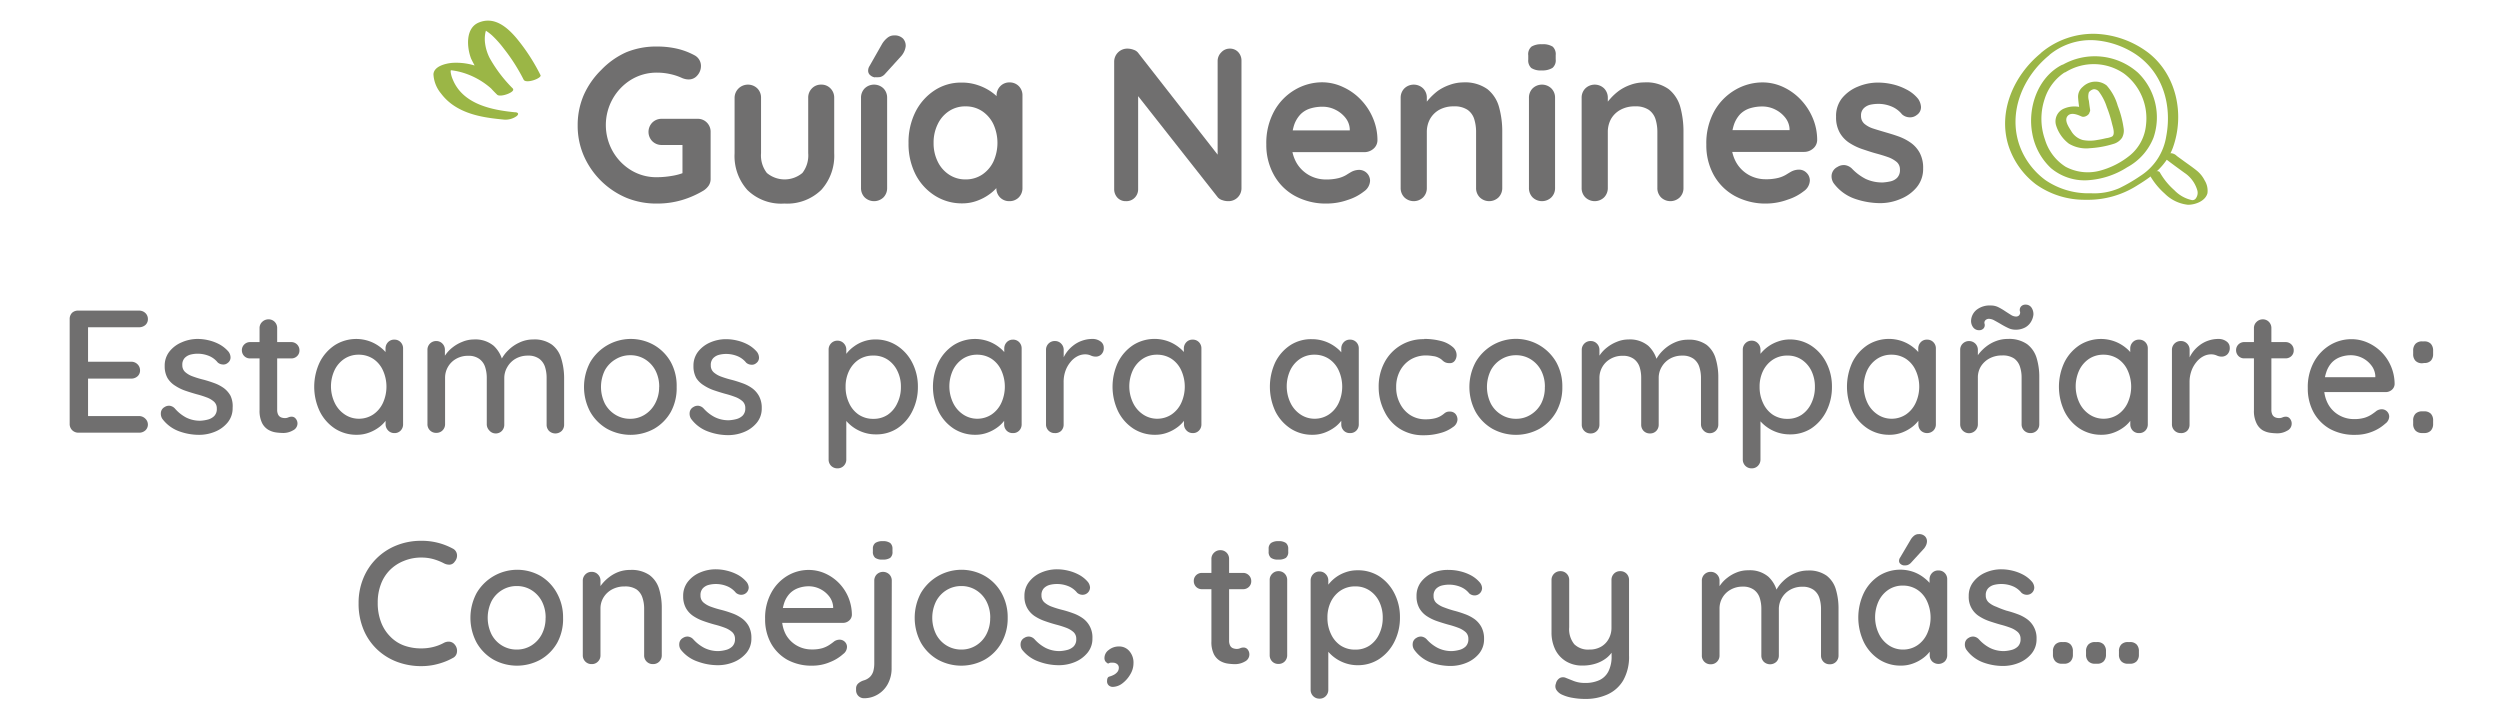 <svg id="Capa_2" data-name="Capa 2" xmlns="http://www.w3.org/2000/svg" viewBox="0 0 429.87 123.56"><defs><style>.cls-1{fill:#706f6f;}.cls-2{fill:#9bb646;}</style></defs><path class="cls-1" d="M77.8,94.3a1.32,1.32,0,0,1,.77,1,1.55,1.55,0,0,1-.38,1.27,1.11,1.11,0,0,1-.84.52,1.94,1.94,0,0,1-1-.22,9.57,9.57,0,0,0-1.83-.73,7.54,7.54,0,0,0-2-.27,7.76,7.76,0,0,0-3.08.58A7,7,0,0,0,67,98.06a6.81,6.81,0,0,0-1.52,2.44,8.71,8.71,0,0,0-.53,3.13,9.15,9.15,0,0,0,.57,3.35,7,7,0,0,0,1.58,2.47A6.32,6.32,0,0,0,69.48,111a8.63,8.63,0,0,0,3,.49,8.36,8.36,0,0,0,2-.24,7.63,7.63,0,0,0,1.86-.72,1.74,1.74,0,0,1,1-.19,1.34,1.34,0,0,1,.87.52,1.62,1.62,0,0,1,.36,1.3,1.27,1.27,0,0,1-.75,1,10.14,10.14,0,0,1-1.66.74,11.74,11.74,0,0,1-1.83.48,10.91,10.91,0,0,1-1.9.16,11.77,11.77,0,0,1-4.11-.72,10.2,10.2,0,0,1-3.43-2.11,9.92,9.92,0,0,1-2.36-3.4,11.51,11.51,0,0,1-.87-4.6,11,11,0,0,1,.81-4.27,10.21,10.21,0,0,1,5.69-5.65,11.23,11.23,0,0,1,4.27-.8A11.13,11.13,0,0,1,77.8,94.3Z"/><path class="cls-1" d="M96.82,106.25a8.51,8.51,0,0,1-1,4.26,7.73,7.73,0,0,1-2.86,2.9,8.39,8.39,0,0,1-8.13,0,7.83,7.83,0,0,1-2.87-2.9,9.07,9.07,0,0,1,0-8.55,8.1,8.1,0,0,1,11-2.92A7.78,7.78,0,0,1,95.77,102,8.52,8.52,0,0,1,96.82,106.25Zm-3,0a6,6,0,0,0-.66-2.88,5,5,0,0,0-1.79-1.91,4.71,4.71,0,0,0-2.51-.69,4.78,4.78,0,0,0-2.53.69,4.9,4.9,0,0,0-1.81,1.91,6.5,6.5,0,0,0,0,5.71A4.86,4.86,0,0,0,86.32,111a4.78,4.78,0,0,0,2.53.69,4.71,4.71,0,0,0,2.51-.69,5,5,0,0,0,1.79-1.92A5.94,5.94,0,0,0,93.81,106.25Z"/><path class="cls-1" d="M108.38,98a5.41,5.41,0,0,1,3.31.89,4.61,4.61,0,0,1,1.64,2.38,11.1,11.1,0,0,1,.46,3.32v8.07a1.49,1.49,0,0,1-.43,1.1,1.46,1.46,0,0,1-1.07.43,1.47,1.47,0,0,1-1.53-1.53v-8a5.85,5.85,0,0,0-.31-1.94,2.75,2.75,0,0,0-1-1.37,3.51,3.51,0,0,0-2.05-.51,4.42,4.42,0,0,0-2.16.51,3.86,3.86,0,0,0-1.46,1.37,3.64,3.64,0,0,0-.53,1.94v8a1.46,1.46,0,0,1-.44,1.1,1.43,1.43,0,0,1-1.06.43,1.48,1.48,0,0,1-1.1-.43,1.5,1.5,0,0,1-.44-1.1V99.87a1.5,1.5,0,0,1,.44-1.1,1.48,1.48,0,0,1,1.1-.44,1.44,1.44,0,0,1,1.06.44,1.46,1.46,0,0,1,.44,1.1v1.68l-.54.3a4.5,4.5,0,0,1,.74-1.34,7,7,0,0,1,1.28-1.26,6.24,6.24,0,0,1,1.68-.93A5.71,5.71,0,0,1,108.38,98Z"/><path class="cls-1" d="M117.05,111.69a1.52,1.52,0,0,1-.25-1,1.2,1.2,0,0,1,.64-1,1.35,1.35,0,0,1,.88-.23,1.45,1.45,0,0,1,.89.47,6.71,6.71,0,0,0,1.88,1.47,5.3,5.3,0,0,0,2.52.55,6.06,6.06,0,0,0,1.23-.2,2.4,2.4,0,0,0,1.08-.6,1.71,1.71,0,0,0,.46-1.28,1.54,1.54,0,0,0-.49-1.19,4,4,0,0,0-1.26-.74,15.22,15.22,0,0,0-1.72-.54q-1-.27-1.92-.6a7.78,7.78,0,0,1-1.76-.86,4,4,0,0,1-1.28-1.37,4.12,4.12,0,0,1-.48-2.07,3.89,3.89,0,0,1,.78-2.44,5.17,5.17,0,0,1,2.08-1.6,6.75,6.75,0,0,1,2.76-.57,8.17,8.17,0,0,1,1.87.23,7.86,7.86,0,0,1,1.87.7,5.31,5.31,0,0,1,1.56,1.27,1.73,1.73,0,0,1,.35.93,1.28,1.28,0,0,1-1.37,1.25,1.4,1.4,0,0,1-.84-.35,3.83,3.83,0,0,0-1.48-1.11,5.1,5.1,0,0,0-2-.39,5,5,0,0,0-1.18.15,2.12,2.12,0,0,0-1,.57,1.68,1.68,0,0,0-.42,1.24,1.54,1.54,0,0,0,.49,1.2,4,4,0,0,0,1.31.75,16.42,16.42,0,0,0,1.78.54,18,18,0,0,1,1.85.58,6.76,6.76,0,0,1,1.65.85,4.07,4.07,0,0,1,1.21,1.36,4.23,4.23,0,0,1,.46,2.09,3.81,3.81,0,0,1-.85,2.51,5.57,5.57,0,0,1-2.17,1.58,7.13,7.13,0,0,1-2.75.54,10,10,0,0,1-3.42-.61A6.22,6.22,0,0,1,117.05,111.69Z"/><path class="cls-1" d="M139.74,114.46a8.71,8.71,0,0,1-4.34-1,7.36,7.36,0,0,1-2.84-2.86,8.52,8.52,0,0,1-1-4.17,9,9,0,0,1,1.07-4.53A7.59,7.59,0,0,1,135.4,99a7.13,7.13,0,0,1,3.65-1,6.9,6.9,0,0,1,2.8.59,7.76,7.76,0,0,1,2.36,1.62,7.88,7.88,0,0,1,1.64,2.44,8,8,0,0,1,.63,3.06,1.35,1.35,0,0,1-.48,1,1.55,1.55,0,0,1-1.05.39H133.24l-.72-2.56h11.31l-.57.54v-.75a3.29,3.29,0,0,0-.72-1.83,4.46,4.46,0,0,0-1.55-1.24,4.38,4.38,0,0,0-1.94-.45,5.23,5.23,0,0,0-1.73.29,3.86,3.86,0,0,0-1.48.91,4.38,4.38,0,0,0-1,1.67,7.68,7.68,0,0,0-.38,2.58,5.86,5.86,0,0,0,.69,2.89A5,5,0,0,0,137,111a5.08,5.08,0,0,0,2.59.67,6.15,6.15,0,0,0,1.82-.22,4.78,4.78,0,0,0,1.2-.56,10.2,10.2,0,0,0,.86-.63,1.69,1.69,0,0,1,.87-.27,1.27,1.27,0,0,1,.94.38,1.22,1.22,0,0,1,.36.88,1.55,1.55,0,0,1-.66,1.21,7.35,7.35,0,0,1-2.25,1.38A7.64,7.64,0,0,1,139.74,114.46Z"/><path class="cls-1" d="M153.31,114.82a5.6,5.6,0,0,1-.66,2.8,4.62,4.62,0,0,1-1.75,1.81,4.51,4.51,0,0,1-2.31.63,1.36,1.36,0,0,1-1-.4,1.38,1.38,0,0,1-.39-1v-.27a1.13,1.13,0,0,1,.38-.88,2.56,2.56,0,0,1,.92-.51,2.55,2.55,0,0,0,1.09-.61,2.33,2.33,0,0,0,.58-1,5.18,5.18,0,0,0,.16-1.34V99.87a1.52,1.52,0,0,1,.42-1.1,1.56,1.56,0,0,1,2.17,0,1.52,1.52,0,0,1,.42,1.1Zm-1.56-18.6a2,2,0,0,1-1.27-.31,1.31,1.31,0,0,1-.39-1.07v-.48a1.2,1.2,0,0,1,.42-1,2.18,2.18,0,0,1,1.27-.31,2.07,2.07,0,0,1,1.29.32,1.27,1.27,0,0,1,.39,1v.48a1.26,1.26,0,0,1-.4,1.08A2.26,2.26,0,0,1,151.75,96.22Z"/><path class="cls-1" d="M173.27,106.25a8.52,8.52,0,0,1-1.06,4.26,7.66,7.66,0,0,1-2.86,2.9,8.37,8.37,0,0,1-8.12,0,7.78,7.78,0,0,1-2.88-2.9,9.07,9.07,0,0,1,0-8.55,8.1,8.1,0,0,1,11-2.92,7.71,7.71,0,0,1,2.86,2.92A8.53,8.53,0,0,1,173.27,106.25Zm-3,0a6,6,0,0,0-.67-2.88,4.92,4.92,0,0,0-1.79-1.91,4.71,4.71,0,0,0-2.51-.69,4.81,4.81,0,0,0-2.53.69,4.94,4.94,0,0,0-1.8,1.91,6.42,6.42,0,0,0,0,5.71,4.9,4.9,0,0,0,1.8,1.92,4.81,4.81,0,0,0,2.53.69,4.71,4.71,0,0,0,2.51-.69,4.88,4.88,0,0,0,1.79-1.92A5.94,5.94,0,0,0,170.26,106.25Z"/><path class="cls-1" d="M175.73,111.69a1.58,1.58,0,0,1-.24-1,1.21,1.21,0,0,1,.63-1,1.38,1.38,0,0,1,.89-.23,1.47,1.47,0,0,1,.89.47,6.71,6.71,0,0,0,1.88,1.47,5.26,5.26,0,0,0,2.51.55,6,6,0,0,0,1.24-.2,2.4,2.4,0,0,0,1.08-.6,1.71,1.71,0,0,0,.45-1.28,1.53,1.53,0,0,0-.48-1.19,4,4,0,0,0-1.26-.74,15.9,15.9,0,0,0-1.72-.54q-1-.27-1.92-.6a7.85,7.85,0,0,1-1.77-.86,4,4,0,0,1-1.27-1.37,4,4,0,0,1-.49-2.07,3.84,3.84,0,0,1,.79-2.44,5.2,5.2,0,0,1,2.07-1.6,6.83,6.83,0,0,1,2.77-.57,8.24,8.24,0,0,1,1.87.23,7.63,7.63,0,0,1,1.86.7,5.23,5.23,0,0,1,1.57,1.27,1.73,1.73,0,0,1,.35.93,1.28,1.28,0,0,1-1.37,1.25,1.4,1.4,0,0,1-.85-.35,3.73,3.73,0,0,0-1.47-1.11,5.13,5.13,0,0,0-2.05-.39,5,5,0,0,0-1.19.15,2.22,2.22,0,0,0-1,.57,1.68,1.68,0,0,0-.42,1.24,1.55,1.55,0,0,0,.5,1.2,4,4,0,0,0,1.31.75,16.92,16.92,0,0,0,1.77.54,18.14,18.14,0,0,1,1.86.58,6.76,6.76,0,0,1,1.65.85,4,4,0,0,1,1.67,3.45,3.77,3.77,0,0,1-.86,2.51,5.47,5.47,0,0,1-2.16,1.58,7.18,7.18,0,0,1-2.76.54,9.94,9.94,0,0,1-3.41-.61A6.25,6.25,0,0,1,175.73,111.69Z"/><path class="cls-1" d="M194.9,114.07a3.71,3.71,0,0,1-.54,1.87,5.2,5.2,0,0,1-1.35,1.55,2.8,2.8,0,0,1-1.72.62,1.06,1.06,0,0,1-.61-.23.92.92,0,0,1-.32-.8c0-.42.13-.67.38-.74a4.06,4.06,0,0,0,.73-.28,2,2,0,0,0,.67-.53,1.17,1.17,0,0,0,.24-.74.76.76,0,0,0-.29-.6,1.12,1.12,0,0,0-.74-.24,2.08,2.08,0,0,0-.4,0,1.13,1.13,0,0,0-.41.16,1.62,1.62,0,0,1-.45-.36,1,1,0,0,1-.18-.63,1.71,1.71,0,0,1,.75-1.37,2.72,2.72,0,0,1,1.72-.59,2.26,2.26,0,0,1,1.83.82A3,3,0,0,1,194.9,114.07Z"/><path class="cls-1" d="M206.67,98.51h7.07a1.36,1.36,0,0,1,1,.41,1.38,1.38,0,0,1,.41,1,1.32,1.32,0,0,1-.41,1,1.39,1.39,0,0,1-1,.39h-7.07a1.37,1.37,0,0,1-1-.4,1.39,1.39,0,0,1-.4-1,1.33,1.33,0,0,1,.4-1A1.4,1.4,0,0,1,206.67,98.51Zm3.16-3.91a1.48,1.48,0,0,1,1.09.44,1.51,1.51,0,0,1,.42,1.1v14a1.82,1.82,0,0,0,.18.87.93.93,0,0,0,.49.45,1.82,1.82,0,0,0,.65.12,1.38,1.38,0,0,0,.59-.12,1.41,1.41,0,0,1,.61-.12.89.89,0,0,1,.67.33,1.36,1.36,0,0,1-.48,2.08,3.37,3.37,0,0,1-1.69.45,9.44,9.44,0,0,1-1.2-.09,3.73,3.73,0,0,1-1.34-.45,2.86,2.86,0,0,1-1.09-1.16,4.74,4.74,0,0,1-.43-2.24V96.14a1.45,1.45,0,0,1,.45-1.1A1.5,1.5,0,0,1,209.83,94.6Z"/><path class="cls-1" d="M219.79,96.22a2,2,0,0,1-1.26-.31,1.31,1.31,0,0,1-.39-1.07v-.48a1.2,1.2,0,0,1,.42-1,2.16,2.16,0,0,1,1.26-.31,2.08,2.08,0,0,1,1.3.32,1.27,1.27,0,0,1,.39,1v.48a1.27,1.27,0,0,1-.41,1.08A2.22,2.22,0,0,1,219.79,96.22Zm1.54,16.41a1.52,1.52,0,0,1-.42,1.1,1.45,1.45,0,0,1-1.09.43,1.43,1.43,0,0,1-1.08-.43,1.52,1.52,0,0,1-.42-1.1V99.75a1.46,1.46,0,0,1,.44-1.1,1.44,1.44,0,0,1,1.06-.44,1.46,1.46,0,0,1,1.09.44,1.52,1.52,0,0,1,.42,1.1Z"/><path class="cls-1" d="M233.37,98.06a6.78,6.78,0,0,1,3.74,1,7.58,7.58,0,0,1,2.61,2.88,8.92,8.92,0,0,1,1,4.23,9.16,9.16,0,0,1-1,4.26,7.6,7.6,0,0,1-2.59,2.9,6.62,6.62,0,0,1-3.67,1.05,6.46,6.46,0,0,1-2.17-.36,6.71,6.71,0,0,1-3.09-2.19,3.35,3.35,0,0,1-.61-1.21l.81-.42v8.4a1.52,1.52,0,0,1-.44,1.1,1.43,1.43,0,0,1-1.06.43,1.48,1.48,0,0,1-1.1-.43,1.52,1.52,0,0,1-.44-1.1V99.81a1.53,1.53,0,0,1,.44-1.09,1.45,1.45,0,0,1,1.1-.45,1.41,1.41,0,0,1,1.06.45,1.53,1.53,0,0,1,.44,1.09v2.07l-.48-.27a2.69,2.69,0,0,1,.57-1.19,6.48,6.48,0,0,1,1.22-1.16,6.27,6.27,0,0,1,1.69-.87A5.9,5.9,0,0,1,233.37,98.06Zm-.33,2.77a4.46,4.46,0,0,0-2.52.71,4.85,4.85,0,0,0-1.67,1.91,6.11,6.11,0,0,0-.6,2.77,6.33,6.33,0,0,0,.6,2.78,4.79,4.79,0,0,0,1.67,2,4.46,4.46,0,0,0,2.52.7,4.31,4.31,0,0,0,2.46-.7,4.77,4.77,0,0,0,1.66-2,6.33,6.33,0,0,0,.6-2.78,6.18,6.18,0,0,0-.6-2.76,4.78,4.78,0,0,0-1.66-1.92A4.31,4.31,0,0,0,233,100.83Z"/><path class="cls-1" d="M243.15,111.69a1.58,1.58,0,0,1-.24-1,1.21,1.21,0,0,1,.63-1,1.38,1.38,0,0,1,.89-.23,1.5,1.5,0,0,1,.89.47,6.58,6.58,0,0,0,1.88,1.47,5.26,5.26,0,0,0,2.51.55,6.06,6.06,0,0,0,1.23-.2,2.43,2.43,0,0,0,1.09-.6,1.71,1.71,0,0,0,.45-1.28,1.53,1.53,0,0,0-.48-1.19,4.05,4.05,0,0,0-1.27-.74,15.7,15.7,0,0,0-1.71-.54c-.65-.18-1.29-.38-1.93-.6a7.78,7.78,0,0,1-1.76-.86,4,4,0,0,1-1.28-1.37,4.12,4.12,0,0,1-.48-2.07,3.89,3.89,0,0,1,.78-2.44,5.24,5.24,0,0,1,2.08-1.6A6.77,6.77,0,0,1,249.2,98a8.16,8.16,0,0,1,1.86.23,7.7,7.7,0,0,1,1.87.7,5.31,5.31,0,0,1,1.56,1.27,1.65,1.65,0,0,1,.35.93,1.28,1.28,0,0,1-1.37,1.25,1.4,1.4,0,0,1-.84-.35,3.69,3.69,0,0,0-1.48-1.11,5.24,5.24,0,0,0-3.23-.24,2.17,2.17,0,0,0-1,.57,1.68,1.68,0,0,0-.42,1.24,1.54,1.54,0,0,0,.49,1.2,4.1,4.1,0,0,0,1.31.75A17.9,17.9,0,0,0,250,105a18,18,0,0,1,1.85.58,7,7,0,0,1,1.66.85,4.15,4.15,0,0,1,1.2,1.36,4.22,4.22,0,0,1,.47,2.09,3.82,3.82,0,0,1-.86,2.51,5.43,5.43,0,0,1-2.17,1.58,7.13,7.13,0,0,1-2.75.54,10,10,0,0,1-3.42-.61A6.22,6.22,0,0,1,243.15,111.69Z"/><path class="cls-1" d="M278.6,98.21a1.48,1.48,0,0,1,1.09.44,1.52,1.52,0,0,1,.42,1.1v12.94a8.19,8.19,0,0,1-1,4.3,6,6,0,0,1-2.71,2.42,9.08,9.08,0,0,1-3.84.77,12.13,12.13,0,0,1-2.16-.19,7,7,0,0,1-1.78-.53,2.23,2.23,0,0,1-1-.83,1.18,1.18,0,0,1-.09-1.07,1.46,1.46,0,0,1,.72-1,1.21,1.21,0,0,1,1,0l1.36.54a5.22,5.22,0,0,0,1.92.33,5.74,5.74,0,0,0,2.48-.48,3.31,3.31,0,0,0,1.55-1.5,5.57,5.57,0,0,0,.55-2.65V110.7l.48.75a4.91,4.91,0,0,1-1.28,1.63,5.83,5.83,0,0,1-1.85,1,7.24,7.24,0,0,1-2.35.36,5.29,5.29,0,0,1-2.84-.73,4.88,4.88,0,0,1-1.84-2,6.67,6.67,0,0,1-.65-3V99.75a1.5,1.5,0,0,1,1.54-1.54,1.46,1.46,0,0,1,1.07.44,1.49,1.49,0,0,1,.43,1.1v8.12a4.09,4.09,0,0,0,.88,2.91,3.39,3.39,0,0,0,2.58.91,3.94,3.94,0,0,0,2-.48,3.4,3.4,0,0,0,1.32-1.34,3.9,3.9,0,0,0,.49-2V99.75a1.52,1.52,0,0,1,.42-1.1A1.44,1.44,0,0,1,278.6,98.21Z"/><path class="cls-1" d="M300.63,98.06a4.91,4.91,0,0,1,3.43,1.1,5.32,5.32,0,0,1,1.6,3l-.48-.15.21-.48a6,6,0,0,1,1.19-1.58,6.63,6.63,0,0,1,1.91-1.32,5.48,5.48,0,0,1,2.37-.53,5.19,5.19,0,0,1,3.23.89,4.59,4.59,0,0,1,1.59,2.38,11.44,11.44,0,0,1,.45,3.32v8a1.52,1.52,0,0,1-.42,1.1,1.43,1.43,0,0,1-1.08.43,1.45,1.45,0,0,1-1.09-.43,1.52,1.52,0,0,1-.42-1.1v-7.95a6.14,6.14,0,0,0-.28-1.92,2.75,2.75,0,0,0-1-1.4,3.19,3.19,0,0,0-1.94-.53,4.09,4.09,0,0,0-2.1.53,3.78,3.78,0,0,0-1.93,3.32v7.95a1.52,1.52,0,0,1-.42,1.1,1.58,1.58,0,0,1-2.17,0,1.52,1.52,0,0,1-.42-1.1v-8a6,6,0,0,0-.29-1.91,2.79,2.79,0,0,0-1-1.38,3.16,3.16,0,0,0-1.93-.53,4.07,4.07,0,0,0-2.08.53,3.68,3.68,0,0,0-1.89,3.29v8a1.5,1.5,0,0,1-.44,1.1,1.46,1.46,0,0,1-1.07.43,1.47,1.47,0,0,1-1.53-1.53V99.87a1.49,1.49,0,0,1,1.53-1.54,1.46,1.46,0,0,1,1.07.44,1.5,1.5,0,0,1,.44,1.1v1.77l-.58.33a5.13,5.13,0,0,1,.7-1.35A5.57,5.57,0,0,1,297,99.36a6.31,6.31,0,0,1,1.64-.94A5.2,5.2,0,0,1,300.63,98.06Z"/><path class="cls-1" d="M333.32,98.09a1.44,1.44,0,0,1,1.08.44,1.51,1.51,0,0,1,.42,1.1v13a1.52,1.52,0,0,1-.42,1.1,1.58,1.58,0,0,1-2.17,0,1.52,1.52,0,0,1-.42-1.1v-2.17l.63.12a2.28,2.28,0,0,1-.43,1.19,5.44,5.44,0,0,1-1.19,1.28,6.78,6.78,0,0,1-1.78,1,5.88,5.88,0,0,1-2.19.4,6.77,6.77,0,0,1-3.74-1.06,7.53,7.53,0,0,1-2.61-2.94,9.86,9.86,0,0,1,0-8.53A7.42,7.42,0,0,1,323.1,99a6.88,6.88,0,0,1,6-.63A6.71,6.71,0,0,1,331,99.48a5.44,5.44,0,0,1,1.26,1.4,2.67,2.67,0,0,1,.45,1.39l-.93.1V99.63a1.53,1.53,0,0,1,.42-1.09A1.42,1.42,0,0,1,333.32,98.09Zm-6.14,13.6a4.38,4.38,0,0,0,2.49-.72,4.78,4.78,0,0,0,1.69-2,6.76,6.76,0,0,0,0-5.57,4.66,4.66,0,0,0-1.69-2,4.46,4.46,0,0,0-2.49-.71,4.38,4.38,0,0,0-2.46.71,4.9,4.9,0,0,0-1.68,1.94,6.59,6.59,0,0,0,0,5.58,5,5,0,0,0,1.68,2A4.31,4.31,0,0,0,327.18,111.69Zm.18-14.47a1,1,0,0,1-.54-.23.66.66,0,0,1-.28-.61,1,1,0,0,1,.19-.52l1.77-3a2.51,2.51,0,0,1,.57-.7,1.25,1.25,0,0,1,.85-.32,1.43,1.43,0,0,1,1.08.38,1.21,1.21,0,0,1,.33,1,1.82,1.82,0,0,1-.15.54,2.61,2.61,0,0,1-.33.54l-2.29,2.5a1.43,1.43,0,0,1-.59.37A1.92,1.92,0,0,1,327.36,97.22Z"/><path class="cls-1" d="M338.1,111.69a1.58,1.58,0,0,1-.24-1,1.21,1.21,0,0,1,.63-1,1.38,1.38,0,0,1,.89-.23,1.47,1.47,0,0,1,.89.47,6.71,6.71,0,0,0,1.88,1.47,5.26,5.26,0,0,0,2.51.55,6.15,6.15,0,0,0,1.24-.2,2.4,2.4,0,0,0,1.08-.6,1.71,1.71,0,0,0,.45-1.28,1.53,1.53,0,0,0-.48-1.19,4,4,0,0,0-1.26-.74,16.63,16.63,0,0,0-1.72-.54c-.64-.18-1.28-.38-1.93-.6a8,8,0,0,1-1.76-.86,3.86,3.86,0,0,1-1.76-3.44,3.84,3.84,0,0,1,.79-2.44,5.2,5.2,0,0,1,2.07-1.6,6.8,6.8,0,0,1,2.77-.57,8.31,8.31,0,0,1,1.87.23,7.63,7.63,0,0,1,1.86.7,5.23,5.23,0,0,1,1.57,1.27,1.72,1.72,0,0,1,.34.93,1.26,1.26,0,0,1-1.36,1.25,1.4,1.4,0,0,1-.85-.35,3.73,3.73,0,0,0-1.47-1.11,5.13,5.13,0,0,0-2.05-.39,5,5,0,0,0-1.19.15,2.17,2.17,0,0,0-1,.57,1.68,1.68,0,0,0-.42,1.24,1.55,1.55,0,0,0,.5,1.2,4,4,0,0,0,1.31.75A16.92,16.92,0,0,0,345,105a18.14,18.14,0,0,1,1.86.58,6.76,6.76,0,0,1,1.65.85,4,4,0,0,1,1.67,3.45,3.82,3.82,0,0,1-.86,2.51,5.47,5.47,0,0,1-2.16,1.58,7.18,7.18,0,0,1-2.76.54,9.94,9.94,0,0,1-3.41-.61A6.2,6.2,0,0,1,338.1,111.69Z"/><path class="cls-1" d="M354.57,114.13a1.53,1.53,0,0,1-1.16-.42,1.62,1.62,0,0,1-.41-1.17V112a1.63,1.63,0,0,1,.41-1.18,1.53,1.53,0,0,1,1.16-.42h.33a1.48,1.48,0,0,1,1.14.42,1.66,1.66,0,0,1,.39,1.18v.54a1.65,1.65,0,0,1-.39,1.17,1.48,1.48,0,0,1-1.14.42Zm5.68,0a1.54,1.54,0,0,1-1.16-.42,1.61,1.61,0,0,1-.4-1.17V112a1.62,1.62,0,0,1,.4-1.18,1.54,1.54,0,0,1,1.16-.42h.33a1.49,1.49,0,0,1,1.15.42,1.66,1.66,0,0,1,.39,1.18v.54a1.65,1.65,0,0,1-.39,1.17,1.49,1.49,0,0,1-1.15.42Zm5.66,0a1.54,1.54,0,0,1-1.16-.42,1.61,1.61,0,0,1-.4-1.17V112a1.62,1.62,0,0,1,.4-1.18,1.54,1.54,0,0,1,1.16-.42h.33a1.52,1.52,0,0,1,1.15.42,1.66,1.66,0,0,1,.39,1.18v.54a1.65,1.65,0,0,1-.39,1.17,1.52,1.52,0,0,1-1.15.42Z"/><path class="cls-1" d="M13.51,53.41H23.9a1.54,1.54,0,0,1,1.1.42,1.4,1.4,0,0,1,.43,1.05,1.3,1.3,0,0,1-.43,1,1.61,1.61,0,0,1-1.1.39H14.84l.3-.51v6.74l-.27-.3h7.67a1.49,1.49,0,0,1,1.1.43,1.44,1.44,0,0,1,.44,1.08,1.31,1.31,0,0,1-.44,1,1.59,1.59,0,0,1-1.1.39H14.93l.21-.27v6.95l-.21-.24h9A1.52,1.52,0,0,1,25,72a1.39,1.39,0,0,1,.43,1,1.36,1.36,0,0,1-.43,1,1.57,1.57,0,0,1-1.1.4H13.51a1.51,1.51,0,0,1-1.1-.43,1.49,1.49,0,0,1-.43-1.1v-18a1.49,1.49,0,0,1,.43-1.1A1.51,1.51,0,0,1,13.51,53.41Z"/><path class="cls-1" d="M27.9,72a1.63,1.63,0,0,1-.24-1,1.21,1.21,0,0,1,.63-1,1.38,1.38,0,0,1,.89-.23,1.47,1.47,0,0,1,.89.47A6.71,6.71,0,0,0,32,71.79a5.26,5.26,0,0,0,2.51.55,6.27,6.27,0,0,0,1.24-.2,2.4,2.4,0,0,0,1.08-.6,1.71,1.71,0,0,0,.45-1.28,1.53,1.53,0,0,0-.48-1.19,3.94,3.94,0,0,0-1.27-.74,15.7,15.7,0,0,0-1.71-.54c-.64-.18-1.29-.38-1.93-.6a7.78,7.78,0,0,1-1.76-.86A4,4,0,0,1,28.8,65a4.12,4.12,0,0,1-.48-2.07,3.89,3.89,0,0,1,.78-2.44,5.24,5.24,0,0,1,2.08-1.6A6.8,6.8,0,0,1,34,58.28a8.31,8.31,0,0,1,1.87.23,7.63,7.63,0,0,1,1.86.7,5.66,5.66,0,0,1,1.57,1.27,1.72,1.72,0,0,1,.34.93,1.15,1.15,0,0,1-.49,1,1.13,1.13,0,0,1-.88.26,1.4,1.4,0,0,1-.84-.35,3.73,3.73,0,0,0-1.47-1.11,5.17,5.17,0,0,0-2-.39,5,5,0,0,0-1.19.15,2.17,2.17,0,0,0-1,.57,1.68,1.68,0,0,0-.42,1.24,1.55,1.55,0,0,0,.5,1.2,3.89,3.89,0,0,0,1.31.75,16.92,16.92,0,0,0,1.77.54c.62.16,1.24.36,1.85.58a6.83,6.83,0,0,1,1.66.85,4.15,4.15,0,0,1,1.2,1.36A4.22,4.22,0,0,1,40,70.14a3.82,3.82,0,0,1-.86,2.51,5.43,5.43,0,0,1-2.17,1.58,7.13,7.13,0,0,1-2.75.54,10,10,0,0,1-3.42-.61A6.27,6.27,0,0,1,27.9,72Z"/><path class="cls-1" d="M43,58.82h7.07a1.4,1.4,0,0,1,1.42,1.42,1.32,1.32,0,0,1-.41,1,1.4,1.4,0,0,1-1,.39H43a1.37,1.37,0,0,1-1-.4,1.4,1.4,0,0,1-.41-1,1.36,1.36,0,0,1,.41-1A1.4,1.4,0,0,1,43,58.82Zm3.16-3.91a1.44,1.44,0,0,1,1.08.44,1.51,1.51,0,0,1,.42,1.1v14a1.82,1.82,0,0,0,.18.87,1,1,0,0,0,.5.45,1.82,1.82,0,0,0,.65.12,1.34,1.34,0,0,0,.58-.12,1.46,1.46,0,0,1,.62-.12.86.86,0,0,1,.66.34,1.29,1.29,0,0,1,.3.9A1.33,1.33,0,0,1,50.38,74a3.31,3.31,0,0,1-1.68.45,9.59,9.59,0,0,1-1.21-.09,3.73,3.73,0,0,1-1.34-.45,2.84,2.84,0,0,1-1.08-1.16,4.73,4.73,0,0,1-.44-2.24V56.45a1.45,1.45,0,0,1,.45-1.1A1.54,1.54,0,0,1,46.17,54.91Z"/><path class="cls-1" d="M67.81,58.4a1.44,1.44,0,0,1,1.08.44,1.52,1.52,0,0,1,.42,1.1v13a1.52,1.52,0,0,1-.42,1.1,1.43,1.43,0,0,1-1.08.43A1.45,1.45,0,0,1,66.72,74a1.52,1.52,0,0,1-.42-1.1V70.77l.63.12a2.28,2.28,0,0,1-.43,1.19,5.44,5.44,0,0,1-1.19,1.28,6.78,6.78,0,0,1-1.78,1,5.88,5.88,0,0,1-2.19.4,6.77,6.77,0,0,1-3.74-1.06A7.53,7.53,0,0,1,55,70.77a9.86,9.86,0,0,1,0-8.53,7.57,7.57,0,0,1,2.6-2.91,6.88,6.88,0,0,1,6-.63,6.71,6.71,0,0,1,1.91,1.09,5.44,5.44,0,0,1,1.26,1.4,2.7,2.7,0,0,1,.46,1.4l-.94.09V59.94a1.55,1.55,0,0,1,.42-1.09A1.43,1.43,0,0,1,67.81,58.4ZM61.67,72a4.45,4.45,0,0,0,2.5-.73,4.84,4.84,0,0,0,1.68-2,6.76,6.76,0,0,0,0-5.57,4.71,4.71,0,0,0-1.68-2,4.51,4.51,0,0,0-2.5-.71,4.38,4.38,0,0,0-2.46.71,4.9,4.9,0,0,0-1.68,1.94,6.59,6.59,0,0,0,0,5.58,5,5,0,0,0,1.68,2A4.32,4.32,0,0,0,61.67,72Z"/><path class="cls-1" d="M81.47,58.37a4.91,4.91,0,0,1,3.43,1.1,5.38,5.38,0,0,1,1.6,3L86,62.28l.21-.48a6,6,0,0,1,1.19-1.58,6.63,6.63,0,0,1,1.91-1.32,5.48,5.48,0,0,1,2.37-.53,5.14,5.14,0,0,1,3.22.89,4.54,4.54,0,0,1,1.6,2.38A11.44,11.44,0,0,1,97,65v8a1.52,1.52,0,0,1-.42,1.1,1.58,1.58,0,0,1-2.17,0,1.52,1.52,0,0,1-.42-1.1V65a6.14,6.14,0,0,0-.28-1.92,2.86,2.86,0,0,0-1-1.4,3.19,3.19,0,0,0-1.94-.53,4.16,4.16,0,0,0-2.11.53,3.86,3.86,0,0,0-1.41,1.4A3.73,3.73,0,0,0,86.71,65v8a1.52,1.52,0,0,1-.42,1.1,1.45,1.45,0,0,1-1.09.43A1.43,1.43,0,0,1,84.12,74a1.52,1.52,0,0,1-.42-1.1V65a6,6,0,0,0-.29-1.91,2.75,2.75,0,0,0-1-1.38,3.11,3.11,0,0,0-1.92-.53,4.07,4.07,0,0,0-2.08.53A3.72,3.72,0,0,0,76.53,65v8A1.49,1.49,0,0,1,76.1,74a1.46,1.46,0,0,1-1.07.43,1.47,1.47,0,0,1-1.53-1.53V60.18A1.49,1.49,0,0,1,75,58.64a1.46,1.46,0,0,1,1.07.44,1.49,1.49,0,0,1,.43,1.1V62l-.57.33a4.85,4.85,0,0,1,.7-1.35,5.74,5.74,0,0,1,1.21-1.26,6.54,6.54,0,0,1,1.65-.94A5.2,5.2,0,0,1,81.47,58.37Z"/><path class="cls-1" d="M116.35,66.56a8.51,8.51,0,0,1-1,4.26,7.73,7.73,0,0,1-2.86,2.9,8.39,8.39,0,0,1-8.13,0,7.83,7.83,0,0,1-2.87-2.9,9.07,9.07,0,0,1,0-8.55,8.1,8.1,0,0,1,11-2.92,7.78,7.78,0,0,1,2.86,2.92A8.52,8.52,0,0,1,116.35,66.56Zm-3,0a6,6,0,0,0-.66-2.88,5,5,0,0,0-1.79-1.91,4.71,4.71,0,0,0-2.51-.69,4.78,4.78,0,0,0-2.53.69A5,5,0,0,0,104,63.68a6.5,6.5,0,0,0,0,5.71,5,5,0,0,0,1.81,1.92,4.7,4.7,0,0,0,2.53.7,4.63,4.63,0,0,0,2.51-.7,5,5,0,0,0,1.79-1.92A5.94,5.94,0,0,0,113.34,66.56Z"/><path class="cls-1" d="M118.82,72a1.63,1.63,0,0,1-.24-1,1.21,1.21,0,0,1,.63-1,1.38,1.38,0,0,1,.89-.23,1.47,1.47,0,0,1,.89.47,6.71,6.71,0,0,0,1.88,1.47,5.26,5.26,0,0,0,2.51.55,6.27,6.27,0,0,0,1.24-.2,2.4,2.4,0,0,0,1.08-.6,1.71,1.71,0,0,0,.45-1.28,1.53,1.53,0,0,0-.48-1.19,3.94,3.94,0,0,0-1.27-.74,15.7,15.7,0,0,0-1.71-.54c-.64-.18-1.29-.38-1.93-.6a7.78,7.78,0,0,1-1.76-.86A4,4,0,0,1,119.72,65a4.12,4.12,0,0,1-.48-2.07,3.89,3.89,0,0,1,.78-2.44,5.31,5.31,0,0,1,2.08-1.6,6.8,6.8,0,0,1,2.77-.57,8.31,8.31,0,0,1,1.87.23,7.63,7.63,0,0,1,1.86.7,5.52,5.52,0,0,1,1.57,1.27,1.72,1.72,0,0,1,.34.93,1.15,1.15,0,0,1-.49,1,1.12,1.12,0,0,1-.88.26,1.4,1.4,0,0,1-.84-.35,3.73,3.73,0,0,0-1.47-1.11,5.17,5.17,0,0,0-2-.39,5,5,0,0,0-1.19.15,2.17,2.17,0,0,0-1,.57,1.68,1.68,0,0,0-.42,1.24,1.55,1.55,0,0,0,.5,1.2,4,4,0,0,0,1.31.75,16.92,16.92,0,0,0,1.77.54c.62.16,1.24.36,1.85.58a6.66,6.66,0,0,1,1.66.85,4.15,4.15,0,0,1,1.2,1.36,4.22,4.22,0,0,1,.47,2.09,3.82,3.82,0,0,1-.86,2.51,5.43,5.43,0,0,1-2.17,1.58,7.13,7.13,0,0,1-2.75.54,9.94,9.94,0,0,1-3.41-.61A6.25,6.25,0,0,1,118.82,72Z"/><path class="cls-1" d="M150.48,58.37a6.71,6.71,0,0,1,3.75,1.06,7.52,7.52,0,0,1,2.6,2.87,8.92,8.92,0,0,1,1,4.23,9.16,9.16,0,0,1-1,4.26,7.44,7.44,0,0,1-2.59,2.9,6.59,6.59,0,0,1-3.67,1,6.44,6.44,0,0,1-2.16-.36,6.71,6.71,0,0,1-3.09-2.19A3.39,3.39,0,0,1,144.7,71l.82-.42V79a1.52,1.52,0,0,1-.44,1.1,1.46,1.46,0,0,1-1.07.43,1.49,1.49,0,0,1-1.1-.43,1.51,1.51,0,0,1-.43-1.1V60.12a1.52,1.52,0,0,1,.43-1.09,1.47,1.47,0,0,1,1.1-.45,1.44,1.44,0,0,1,1.07.45,1.53,1.53,0,0,1,.44,1.09v2.07l-.49-.27a2.84,2.84,0,0,1,.58-1.19,5.88,5.88,0,0,1,1.22-1.15,6.09,6.09,0,0,1,1.68-.88A6,6,0,0,1,150.48,58.37Zm-.33,2.77a4.45,4.45,0,0,0-2.51.71A4.85,4.85,0,0,0,146,63.76a6.11,6.11,0,0,0-.6,2.77,6.33,6.33,0,0,0,.6,2.78,4.79,4.79,0,0,0,1.67,2,4.45,4.45,0,0,0,2.51.71,4.34,4.34,0,0,0,2.47-.71,4.83,4.83,0,0,0,1.65-2,6.2,6.2,0,0,0,.61-2.78,6.05,6.05,0,0,0-.61-2.76,4.84,4.84,0,0,0-1.65-1.92A4.34,4.34,0,0,0,150.15,61.14Z"/><path class="cls-1" d="M174.17,58.4a1.44,1.44,0,0,1,1.08.44,1.52,1.52,0,0,1,.42,1.1v13a1.52,1.52,0,0,1-.42,1.1,1.43,1.43,0,0,1-1.08.43,1.45,1.45,0,0,1-1.09-.43,1.52,1.52,0,0,1-.42-1.1V70.77l.63.12a2.28,2.28,0,0,1-.43,1.19,5.44,5.44,0,0,1-1.19,1.28,6.78,6.78,0,0,1-1.78,1,5.88,5.88,0,0,1-2.19.4A6.77,6.77,0,0,1,164,73.71a7.53,7.53,0,0,1-2.61-2.94,9.86,9.86,0,0,1,0-8.53,7.57,7.57,0,0,1,2.6-2.91,6.88,6.88,0,0,1,6-.63,6.71,6.71,0,0,1,1.91,1.09,5.44,5.44,0,0,1,1.26,1.4,2.61,2.61,0,0,1,.46,1.4l-.94.09V59.94a1.55,1.55,0,0,1,.42-1.09A1.43,1.43,0,0,1,174.17,58.4ZM168,72a4.45,4.45,0,0,0,2.5-.73,4.84,4.84,0,0,0,1.68-2,6.76,6.76,0,0,0,0-5.57,4.71,4.71,0,0,0-1.68-2,4.51,4.51,0,0,0-2.5-.71,4.4,4.4,0,0,0-2.46.71,4.9,4.9,0,0,0-1.68,1.94,6.59,6.59,0,0,0,0,5.58,5,5,0,0,0,1.68,2A4.34,4.34,0,0,0,168,72Z"/><path class="cls-1" d="M181.39,74.47a1.47,1.47,0,0,1-1.53-1.53V60.18a1.49,1.49,0,0,1,1.53-1.54,1.46,1.46,0,0,1,1.07.44,1.5,1.5,0,0,1,.44,1.1v3.37l-.31-1.3a5.32,5.32,0,0,1,.74-1.56,5.69,5.69,0,0,1,1.19-1.26,5.2,5.2,0,0,1,1.55-.85,5.38,5.38,0,0,1,1.79-.3,2.26,2.26,0,0,1,1.36.42,1.27,1.27,0,0,1,.57,1.06,1.5,1.5,0,0,1-.42,1.18,1.35,1.35,0,0,1-.94.38,2,2,0,0,1-.87-.19,2.33,2.33,0,0,0-1-.2,2.91,2.91,0,0,0-1.3.33,3.79,3.79,0,0,0-1.2,1,5,5,0,0,0-.86,1.52,5.72,5.72,0,0,0-.31,2v7.22a1.5,1.5,0,0,1-.44,1.1A1.46,1.46,0,0,1,181.39,74.47Z"/><path class="cls-1" d="M205.08,58.4a1.44,1.44,0,0,1,1.08.44,1.52,1.52,0,0,1,.42,1.1v13a1.52,1.52,0,0,1-.42,1.1,1.43,1.43,0,0,1-1.08.43A1.45,1.45,0,0,1,204,74a1.52,1.52,0,0,1-.42-1.1V70.77l.63.12a2.28,2.28,0,0,1-.43,1.19,5.44,5.44,0,0,1-1.19,1.28,6.78,6.78,0,0,1-1.78,1,5.88,5.88,0,0,1-2.19.4,6.77,6.77,0,0,1-3.74-1.06,7.53,7.53,0,0,1-2.61-2.94,9.86,9.86,0,0,1,0-8.53,7.57,7.57,0,0,1,2.6-2.91,6.88,6.88,0,0,1,6-.63,6.71,6.71,0,0,1,1.91,1.09,5.44,5.44,0,0,1,1.26,1.4,2.7,2.7,0,0,1,.46,1.4l-.94.09V59.94a1.55,1.55,0,0,1,.42-1.09A1.43,1.43,0,0,1,205.08,58.4ZM198.94,72a4.45,4.45,0,0,0,2.5-.73,4.84,4.84,0,0,0,1.68-2,6.76,6.76,0,0,0,0-5.57,4.71,4.71,0,0,0-1.68-2,4.51,4.51,0,0,0-2.5-.71,4.38,4.38,0,0,0-2.46.71,4.9,4.9,0,0,0-1.68,1.94,6.59,6.59,0,0,0,0,5.58,5,5,0,0,0,1.68,2A4.32,4.32,0,0,0,198.94,72Z"/><path class="cls-1" d="M232.13,58.4a1.46,1.46,0,0,1,1.09.44,1.52,1.52,0,0,1,.42,1.1v13a1.52,1.52,0,0,1-.42,1.1,1.45,1.45,0,0,1-1.09.43,1.43,1.43,0,0,1-1.08-.43,1.52,1.52,0,0,1-.42-1.1V70.77l.63.12a2.31,2.31,0,0,1-.44,1.19,5.39,5.39,0,0,1-1.18,1.28,7.12,7.12,0,0,1-1.78,1,5.89,5.89,0,0,1-2.2.4,6.74,6.74,0,0,1-3.73-1.06,7.56,7.56,0,0,1-2.62-2.94,10,10,0,0,1,0-8.53,7.51,7.51,0,0,1,2.61-2.91,6.57,6.57,0,0,1,3.62-1,6.73,6.73,0,0,1,2.4.42,6.85,6.85,0,0,1,1.91,1.09,5.44,5.44,0,0,1,1.26,1.4,2.68,2.68,0,0,1,.45,1.4l-.93.09V59.94a1.55,1.55,0,0,1,.42-1.09A1.41,1.41,0,0,1,232.13,58.4ZM226,72a4.4,4.4,0,0,0,2.5-.73,4.86,4.86,0,0,0,1.69-2,6.76,6.76,0,0,0,0-5.57,4.74,4.74,0,0,0-1.69-2,4.47,4.47,0,0,0-2.5-.71,4.35,4.35,0,0,0-2.45.71,4.9,4.9,0,0,0-1.68,1.94,6.59,6.59,0,0,0,0,5.58,5,5,0,0,0,1.68,2A4.29,4.29,0,0,0,226,72Z"/><path class="cls-1" d="M244.86,58.28a11,11,0,0,1,2.89.35,4.9,4.9,0,0,1,2,1,1.83,1.83,0,0,1,.71,1.43,1.65,1.65,0,0,1-.3.95,1,1,0,0,1-.9.43,1.75,1.75,0,0,1-.74-.13,1.82,1.82,0,0,1-.51-.36,2.27,2.27,0,0,0-.59-.41,2.68,2.68,0,0,0-1-.31,7.48,7.48,0,0,0-1.14-.11,5.11,5.11,0,0,0-2.76.72,5,5,0,0,0-1.8,1.94,5.77,5.77,0,0,0-.65,2.79,5.87,5.87,0,0,0,.65,2.8,5.05,5.05,0,0,0,1.77,2,4.79,4.79,0,0,0,2.63.73,6.56,6.56,0,0,0,1.46-.14,3.82,3.82,0,0,0,1-.35,4.45,4.45,0,0,0,.8-.55,1.29,1.29,0,0,1,.89-.29,1.26,1.26,0,0,1,1,.41,1.49,1.49,0,0,1,.34,1,1.65,1.65,0,0,1-.8,1.27,6.16,6.16,0,0,1-2.12,1,10.38,10.38,0,0,1-2.95.39,7.46,7.46,0,0,1-4-1.08,7.21,7.21,0,0,1-2.68-3,9.18,9.18,0,0,1-1-4.21,8.81,8.81,0,0,1,1-4.23,7.49,7.49,0,0,1,6.83-4Z"/><path class="cls-1" d="M268.64,66.56a8.51,8.51,0,0,1-1.05,4.26,7.8,7.8,0,0,1-2.86,2.9,8.39,8.39,0,0,1-8.13,0,7.83,7.83,0,0,1-2.87-2.9,9.07,9.07,0,0,1,0-8.55,8,8,0,0,1,13.86,0A8.52,8.52,0,0,1,268.64,66.56Zm-3,0a6,6,0,0,0-.66-2.88,5,5,0,0,0-1.79-1.91,4.72,4.72,0,0,0-2.52-.69,4.77,4.77,0,0,0-2.52.69,4.9,4.9,0,0,0-1.81,1.91,6.5,6.5,0,0,0,0,5.71,4.86,4.86,0,0,0,1.81,1.92,4.69,4.69,0,0,0,2.52.7,4.64,4.64,0,0,0,2.52-.7A5,5,0,0,0,265,69.39,5.94,5.94,0,0,0,265.63,66.56Z"/><path class="cls-1" d="M280,58.37a4.94,4.94,0,0,1,3.43,1.1,5.37,5.37,0,0,1,1.59,3l-.48-.15.21-.48a6.23,6.23,0,0,1,1.19-1.58,6.76,6.76,0,0,1,1.91-1.32,5.52,5.52,0,0,1,2.38-.53,5.16,5.16,0,0,1,3.22.89A4.59,4.59,0,0,1,295,61.64a11.1,11.1,0,0,1,.46,3.32v8a1.52,1.52,0,0,1-.42,1.1,1.47,1.47,0,0,1-1.09.43A1.43,1.43,0,0,1,292.9,74a1.52,1.52,0,0,1-.42-1.1V65a6.14,6.14,0,0,0-.29-1.92,2.78,2.78,0,0,0-1-1.4,3.19,3.19,0,0,0-1.94-.53,4.11,4.11,0,0,0-2.11.53,3.86,3.86,0,0,0-1.41,1.4,3.64,3.64,0,0,0-.52,1.92v8a1.52,1.52,0,0,1-.42,1.1,1.43,1.43,0,0,1-1.08.43,1.47,1.47,0,0,1-1.09-.43,1.52,1.52,0,0,1-.42-1.1V65a6,6,0,0,0-.28-1.91,2.81,2.81,0,0,0-1-1.38,3.12,3.12,0,0,0-1.93-.53,4,4,0,0,0-2.07.53,3.71,3.71,0,0,0-1.4,1.38,3.75,3.75,0,0,0-.5,1.91v8a1.5,1.5,0,0,1-.44,1.1,1.43,1.43,0,0,1-1.06.43,1.48,1.48,0,0,1-1.1-.43,1.5,1.5,0,0,1-.44-1.1V60.18a1.5,1.5,0,0,1,.44-1.1,1.48,1.48,0,0,1,1.1-.44,1.44,1.44,0,0,1,1.06.44,1.5,1.5,0,0,1,.44,1.1V62l-.57.33a5.08,5.08,0,0,1,.69-1.35,5.8,5.8,0,0,1,1.22-1.26,6.48,6.48,0,0,1,1.64-.94A5.22,5.22,0,0,1,280,58.37Z"/><path class="cls-1" d="M307.68,58.37a6.7,6.7,0,0,1,3.74,1.06A7.55,7.55,0,0,1,314,62.3a8.92,8.92,0,0,1,1,4.23,9.16,9.16,0,0,1-1,4.26,7.6,7.6,0,0,1-2.59,2.9,6.64,6.64,0,0,1-3.67,1,6.68,6.68,0,0,1-4-1.31,6.32,6.32,0,0,1-1.28-1.24A3.35,3.35,0,0,1,301.9,71l.81-.42V79a1.52,1.52,0,0,1-.44,1.1,1.44,1.44,0,0,1-1.07.43,1.47,1.47,0,0,1-1.09-.43,1.52,1.52,0,0,1-.44-1.1V60.12a1.53,1.53,0,0,1,.44-1.09,1.45,1.45,0,0,1,1.09-.45,1.42,1.42,0,0,1,1.07.45,1.53,1.53,0,0,1,.44,1.09v2.07l-.48-.27a2.69,2.69,0,0,1,.57-1.19,6.56,6.56,0,0,1,2.9-2A6,6,0,0,1,307.68,58.37Zm-.34,2.77a4.45,4.45,0,0,0-2.51.71,4.85,4.85,0,0,0-1.67,1.91,6.11,6.11,0,0,0-.6,2.77,6.33,6.33,0,0,0,.6,2.78,4.79,4.79,0,0,0,1.67,2,4.45,4.45,0,0,0,2.51.71,4.32,4.32,0,0,0,2.47-.71,4.85,4.85,0,0,0,1.66-2,6.33,6.33,0,0,0,.6-2.78,6.18,6.18,0,0,0-.6-2.76,4.86,4.86,0,0,0-1.66-1.92A4.32,4.32,0,0,0,307.34,61.14Z"/><path class="cls-1" d="M331.36,58.4a1.44,1.44,0,0,1,1.08.44,1.49,1.49,0,0,1,.43,1.1v13a1.49,1.49,0,0,1-.43,1.1,1.57,1.57,0,0,1-2.16,0,1.52,1.52,0,0,1-.42-1.1V70.77l.63.12a2.31,2.31,0,0,1-.44,1.19,5.44,5.44,0,0,1-1.19,1.28,6.88,6.88,0,0,1-1.77,1,6,6,0,0,1-2.2.4,6.74,6.74,0,0,1-3.73-1.06,7.48,7.48,0,0,1-2.62-2.94,10,10,0,0,1,0-8.53,7.57,7.57,0,0,1,2.6-2.91,6.88,6.88,0,0,1,6-.63,6.71,6.71,0,0,1,1.91,1.09,5.49,5.49,0,0,1,1.27,1.4,2.68,2.68,0,0,1,.45,1.4l-.93.09V59.94a1.55,1.55,0,0,1,.42-1.09A1.41,1.41,0,0,1,331.36,58.4ZM325.22,72a4.42,4.42,0,0,0,2.5-.73,4.84,4.84,0,0,0,1.68-2,6.66,6.66,0,0,0,0-5.57,4.71,4.71,0,0,0-1.68-2,4.49,4.49,0,0,0-2.5-.71,4.35,4.35,0,0,0-2.45.71,4.92,4.92,0,0,0-1.69,1.94,6.69,6.69,0,0,0,0,5.58,5,5,0,0,0,1.69,2A4.29,4.29,0,0,0,325.22,72Z"/><path class="cls-1" d="M345.24,58.28a5.43,5.43,0,0,1,3.31.89,4.67,4.67,0,0,1,1.64,2.38,11.1,11.1,0,0,1,.46,3.32v8.07a1.49,1.49,0,0,1-.43,1.1,1.47,1.47,0,0,1-1.07.43,1.49,1.49,0,0,1-1.54-1.53v-8a5.85,5.85,0,0,0-.3-1.94,2.75,2.75,0,0,0-1-1.37,3.53,3.53,0,0,0-2.05-.51,4.49,4.49,0,0,0-2.17.51A3.93,3.93,0,0,0,340.61,63a3.64,3.64,0,0,0-.52,1.94v8a1.5,1.5,0,0,1-.44,1.1,1.52,1.52,0,0,1-2.6-1.1V60.18a1.46,1.46,0,0,1,.44-1.1,1.55,1.55,0,0,1,2.16,0,1.5,1.5,0,0,1,.44,1.1v1.68l-.54.3a4.46,4.46,0,0,1,.73-1.34,7.29,7.29,0,0,1,1.28-1.26,6.3,6.3,0,0,1,1.69-.93A5.66,5.66,0,0,1,345.24,58.28Zm-4.94-1.5a1.24,1.24,0,0,1-1-.47,1.83,1.83,0,0,1-.37-1.31,2.58,2.58,0,0,1,.94-1.73,3.64,3.64,0,0,1,2.47-.74,2.84,2.84,0,0,1,1.29.3,10.65,10.65,0,0,1,1.14.67c.36.24.7.45,1,.64a1.69,1.69,0,0,0,.86.29.75.75,0,0,0,.56-.21.76.76,0,0,0,.16-.6.93.93,0,0,1,.15-.91,1,1,0,0,1,.78-.33,1.19,1.19,0,0,1,1,.47,2,2,0,0,1,.36,1.28,3,3,0,0,1-.39,1.16,2.63,2.63,0,0,1-1,1,3.4,3.4,0,0,1-1.76.4,2.84,2.84,0,0,1-1.19-.29,13.05,13.05,0,0,1-1.22-.65c-.4-.24-.78-.45-1.13-.64a2.05,2.05,0,0,0-.95-.29.88.88,0,0,0-.57.2.63.63,0,0,0-.21.58.87.87,0,0,1-.16.88A1,1,0,0,1,340.3,56.78Z"/><path class="cls-1" d="M367.81,58.4a1.44,1.44,0,0,1,1.08.44,1.52,1.52,0,0,1,.42,1.1v13a1.52,1.52,0,0,1-.42,1.1,1.43,1.43,0,0,1-1.08.43,1.45,1.45,0,0,1-1.09-.43,1.52,1.52,0,0,1-.42-1.1V70.77l.63.12a2.28,2.28,0,0,1-.43,1.19,5.44,5.44,0,0,1-1.19,1.28,6.78,6.78,0,0,1-1.78,1,5.88,5.88,0,0,1-2.19.4,6.77,6.77,0,0,1-3.74-1.06A7.53,7.53,0,0,1,355,70.77a9.86,9.86,0,0,1,0-8.53,7.57,7.57,0,0,1,2.6-2.91,6.88,6.88,0,0,1,6-.63,6.71,6.71,0,0,1,1.91,1.09,5.44,5.44,0,0,1,1.26,1.4,2.7,2.7,0,0,1,.46,1.4l-.94.09V59.94a1.55,1.55,0,0,1,.42-1.09A1.43,1.43,0,0,1,367.81,58.4ZM361.67,72a4.45,4.45,0,0,0,2.5-.73,4.84,4.84,0,0,0,1.68-2,6.76,6.76,0,0,0,0-5.57,4.71,4.71,0,0,0-1.68-2,4.51,4.51,0,0,0-2.5-.71,4.38,4.38,0,0,0-2.46.71,4.9,4.9,0,0,0-1.68,1.94,6.59,6.59,0,0,0,0,5.58,5,5,0,0,0,1.68,2A4.32,4.32,0,0,0,361.67,72Z"/><path class="cls-1" d="M375,74.47a1.49,1.49,0,0,1-1.54-1.53V60.18A1.5,1.5,0,0,1,375,58.64a1.46,1.46,0,0,1,1.07.44,1.49,1.49,0,0,1,.43,1.1v3.37l-.3-1.3a5.32,5.32,0,0,1,.74-1.56,5.69,5.69,0,0,1,1.19-1.26,5.2,5.2,0,0,1,1.55-.85,5.38,5.38,0,0,1,1.79-.3,2.26,2.26,0,0,1,1.36.42,1.27,1.27,0,0,1,.57,1.06,1.5,1.5,0,0,1-.42,1.18,1.37,1.37,0,0,1-.94.38,2,2,0,0,1-.87-.19,2.33,2.33,0,0,0-1-.2,2.88,2.88,0,0,0-1.3.33,3.79,3.79,0,0,0-1.2,1,5,5,0,0,0-.86,1.52,5.71,5.71,0,0,0-.32,2v7.22a1.49,1.49,0,0,1-.43,1.1A1.46,1.46,0,0,1,375,74.47Z"/><path class="cls-1" d="M385.9,58.82H393a1.4,1.4,0,0,1,1,.41,1.37,1.37,0,0,1,.4,1,1.31,1.31,0,0,1-.4,1,1.42,1.42,0,0,1-1,.39H385.9a1.36,1.36,0,0,1-1-.4,1.4,1.4,0,0,1-.41-1,1.36,1.36,0,0,1,.41-1A1.39,1.39,0,0,1,385.9,58.82Zm3.16-3.91a1.44,1.44,0,0,1,1.08.44,1.51,1.51,0,0,1,.42,1.1v14a1.82,1.82,0,0,0,.18.87,1,1,0,0,0,.5.45,1.77,1.77,0,0,0,.64.12,1.35,1.35,0,0,0,.59-.12,1.46,1.46,0,0,1,.62-.12.86.86,0,0,1,.66.34,1.29,1.29,0,0,1,.3.9,1.33,1.33,0,0,1-.78,1.17,3.32,3.32,0,0,1-1.69.45,9.44,9.44,0,0,1-1.2-.09,3.73,3.73,0,0,1-1.34-.45A2.84,2.84,0,0,1,388,72.77a4.73,4.73,0,0,1-.44-2.24V56.45a1.45,1.45,0,0,1,.45-1.1A1.51,1.51,0,0,1,389.06,54.91Z"/><path class="cls-1" d="M405,74.77a8.71,8.71,0,0,1-4.34-1,7.36,7.36,0,0,1-2.84-2.86,8.52,8.52,0,0,1-1-4.17,9,9,0,0,1,1.07-4.53,7.66,7.66,0,0,1,2.78-2.89,7.12,7.12,0,0,1,3.64-1,6.83,6.83,0,0,1,2.8.59,7.81,7.81,0,0,1,2.37,1.62,7.85,7.85,0,0,1,2.27,5.5,1.35,1.35,0,0,1-.48,1,1.6,1.6,0,0,1-1.06.39h-11.7l-.73-2.56H409l-.57.54V64.6a3.23,3.23,0,0,0-.73-1.83,4.45,4.45,0,0,0-3.49-1.69,5.28,5.28,0,0,0-1.73.29,3.9,3.9,0,0,0-1.47.91A4.46,4.46,0,0,0,400,64a7.43,7.43,0,0,0-.38,2.58,5.86,5.86,0,0,0,.69,2.89,4.91,4.91,0,0,0,1.87,1.91,5.08,5.08,0,0,0,2.59.68,6.11,6.11,0,0,0,1.82-.23,4.78,4.78,0,0,0,1.2-.56,10.2,10.2,0,0,0,.86-.63,1.69,1.69,0,0,1,.87-.27,1.28,1.28,0,0,1,1.3,1.26,1.56,1.56,0,0,1-.67,1.21,7.29,7.29,0,0,1-2.24,1.38A7.64,7.64,0,0,1,405,74.77Z"/><path class="cls-1" d="M416.5,62.46a1.54,1.54,0,0,1-1.16-.42,1.61,1.61,0,0,1-.4-1.17V60.3a1.66,1.66,0,0,1,.4-1.18,1.54,1.54,0,0,1,1.16-.42h.33a1.5,1.5,0,0,1,1.15.42,1.7,1.7,0,0,1,.39,1.18v.57A1.65,1.65,0,0,1,418,62a1.5,1.5,0,0,1-1.15.42Zm0,12a1.54,1.54,0,0,1-1.16-.42,1.61,1.61,0,0,1-.4-1.17v-.54a1.6,1.6,0,0,1,.4-1.19,1.58,1.58,0,0,1,1.16-.41h.33a1.54,1.54,0,0,1,1.15.41,1.64,1.64,0,0,1,.39,1.19v.54a1.65,1.65,0,0,1-.39,1.17,1.5,1.5,0,0,1-1.15.42Z"/><path class="cls-1" d="M113,35a13.47,13.47,0,0,1-5.32-1,13.89,13.89,0,0,1-7.29-7.2,12.92,12.92,0,0,1-1.06-5.24,13,13,0,0,1,1.06-5.25,14,14,0,0,1,3-4.29A13.66,13.66,0,0,1,107.65,9,13.47,13.47,0,0,1,113,8a15.3,15.3,0,0,1,3.41.37,12,12,0,0,1,3,1.13,2.07,2.07,0,0,1,1.12,1.83,2.42,2.42,0,0,1-.6,1.61,1.9,1.9,0,0,1-1.53.72,2.7,2.7,0,0,1-.62-.08,2.87,2.87,0,0,1-.62-.22,9.85,9.85,0,0,0-2-.64,10.41,10.41,0,0,0-2.21-.23,8.42,8.42,0,0,0-4.44,1.22A9.12,9.12,0,0,0,105.35,17a9.19,9.19,0,0,0,0,9,9,9,0,0,0,3.18,3.28A8.33,8.33,0,0,0,113,30.47a15.16,15.16,0,0,0,2.48-.22,9.64,9.64,0,0,0,2.21-.6l-.34,1.12V24.36l.64.57H113.8a2.27,2.27,0,0,1-1.63-.64,2.29,2.29,0,0,1,0-3.22,2.23,2.23,0,0,1,1.63-.64h6.14a2.16,2.16,0,0,1,1.61.65,2.23,2.23,0,0,1,.64,1.63v8a2.06,2.06,0,0,1-.35,1.23,3.18,3.18,0,0,1-.81.79,16.06,16.06,0,0,1-3.77,1.67A14.79,14.79,0,0,1,113,35Z"/><path class="cls-1" d="M141.19,14.55a2.13,2.13,0,0,1,1.61.65,2.23,2.23,0,0,1,.64,1.63v9.52a8.74,8.74,0,0,1-2.21,6.29A8.39,8.39,0,0,1,134.86,35a8.3,8.3,0,0,1-6.35-2.33,8.74,8.74,0,0,1-2.2-6.29V16.83A2.27,2.27,0,0,1,127,15.2a2.32,2.32,0,0,1,3.22,0,2.23,2.23,0,0,1,.64,1.63v9.52a4.92,4.92,0,0,0,1,3.39,4.76,4.76,0,0,0,6.11,0,4.92,4.92,0,0,0,1-3.39V16.83a2.23,2.23,0,0,1,.64-1.63A2.13,2.13,0,0,1,141.19,14.55Z"/><path class="cls-1" d="M152.54,32.31a2.26,2.26,0,0,1-.63,1.63,2.33,2.33,0,0,1-3.23,0,2.26,2.26,0,0,1-.63-1.63V16.83a2.26,2.26,0,0,1,.63-1.63,2.33,2.33,0,0,1,3.23,0,2.26,2.26,0,0,1,.63,1.63Zm-2.06-19a1.46,1.46,0,0,1-.77-.32,1,1,0,0,1-.43-.92,1.41,1.41,0,0,1,.23-.71l2.17-3.82a4,4,0,0,1,.86-1,1.79,1.79,0,0,1,1.2-.45,2,2,0,0,1,1.54.55,1.81,1.81,0,0,1,.45,1.33,3,3,0,0,1-.21.78,3.33,3.33,0,0,1-.5.83l-2.85,3.14a1.69,1.69,0,0,1-.83.53A3.76,3.76,0,0,1,150.48,13.27Z"/><path class="cls-1" d="M173.56,14.17a2.19,2.19,0,0,1,1.62.64,2.23,2.23,0,0,1,.63,1.65V32.31a2.26,2.26,0,0,1-.63,1.63,2.2,2.2,0,0,1-1.62.65,2.18,2.18,0,0,1-1.61-.65,2.26,2.26,0,0,1-.63-1.63V30.47l.82.34a2.1,2.1,0,0,1-.52,1.18,7.26,7.26,0,0,1-1.43,1.37,8.52,8.52,0,0,1-2.12,1.14,7.33,7.33,0,0,1-2.64.47,8.62,8.62,0,0,1-4.68-1.33A9.37,9.37,0,0,1,157.43,30a11.55,11.55,0,0,1-1.21-5.38,11.61,11.61,0,0,1,1.21-5.42,9.51,9.51,0,0,1,3.28-3.67,8.25,8.25,0,0,1,4.57-1.33,8.51,8.51,0,0,1,3,.49,8.85,8.85,0,0,1,2.35,1.23,7.1,7.1,0,0,1,1.53,1.52,2.44,2.44,0,0,1,.54,1.29l-1.34.49V16.46a2.25,2.25,0,0,1,.63-1.63A2.15,2.15,0,0,1,173.56,14.17ZM166,30.85a5.08,5.08,0,0,0,2.89-.83,5.59,5.59,0,0,0,1.93-2.25,7.77,7.77,0,0,0,0-6.4,5.59,5.59,0,0,0-1.93-2.25,5.08,5.08,0,0,0-2.89-.83,5,5,0,0,0-2.84.83,5.51,5.51,0,0,0-1.93,2.25,7.12,7.12,0,0,0-.7,3.22,7.07,7.07,0,0,0,.7,3.18A5.51,5.51,0,0,0,163.15,30,5,5,0,0,0,166,30.85Z"/><path class="cls-1" d="M211.45,8.36a1.92,1.92,0,0,1,1.46.6,2.13,2.13,0,0,1,.56,1.5V32.31a2.22,2.22,0,0,1-2.28,2.28,3,3,0,0,1-1-.17,1.76,1.76,0,0,1-.77-.46L194.7,15.26l1-.6V32.49a2.06,2.06,0,0,1-.58,1.5,2,2,0,0,1-1.52.6,1.92,1.92,0,0,1-1.46-.6,2.13,2.13,0,0,1-.56-1.5V10.65a2.25,2.25,0,0,1,2.29-2.29,3,3,0,0,1,1.08.21,1.58,1.58,0,0,1,.83.62L210,27.4l-.63.45V10.46A2.08,2.08,0,0,1,210,9,1.94,1.94,0,0,1,211.45,8.36Z"/><path class="cls-1" d="M228.16,35a11.09,11.09,0,0,1-5.53-1.33A9.12,9.12,0,0,1,219,30a10.53,10.53,0,0,1-1.26-5.17,11.35,11.35,0,0,1,1.37-5.75,9.62,9.62,0,0,1,3.58-3.66,9.3,9.3,0,0,1,4.68-1.27A8.49,8.49,0,0,1,231,15a9.82,9.82,0,0,1,3,2.15,10.32,10.32,0,0,1,2.08,3.17,9.66,9.66,0,0,1,.77,3.82,1.93,1.93,0,0,1-.71,1.46,2.36,2.36,0,0,1-1.57.56H220.29l-1.12-3.74h13.75l-.83.75v-1a3.4,3.4,0,0,0-.76-1.94,5.06,5.06,0,0,0-1.73-1.37,4.89,4.89,0,0,0-2.19-.51,7.11,7.11,0,0,0-2.1.3,4,4,0,0,0-1.68,1,5,5,0,0,0-1.13,1.91,9.67,9.67,0,0,0-.41,3,6.58,6.58,0,0,0,.84,3.43,5.73,5.73,0,0,0,2.18,2.14,5.85,5.85,0,0,0,2.83.73,8.69,8.69,0,0,0,2.21-.23,5.09,5.09,0,0,0,1.33-.54c.33-.21.64-.4.91-.55a2.93,2.93,0,0,1,1.28-.33,1.88,1.88,0,0,1,1.91,1.87,2.35,2.35,0,0,1-1.05,1.84,8.61,8.61,0,0,1-2.74,1.44A10.9,10.9,0,0,1,228.16,35Z"/><path class="cls-1" d="M251.54,14.17a6.63,6.63,0,0,1,4.22,1.16,5.94,5.94,0,0,1,2,3.09,15.54,15.54,0,0,1,.55,4.29v9.6a2.27,2.27,0,0,1-.64,1.63,2.32,2.32,0,0,1-3.22,0,2.23,2.23,0,0,1-.64-1.63v-9.6a7.41,7.41,0,0,0-.32-2.23,3.06,3.06,0,0,0-1.14-1.59,4,4,0,0,0-2.36-.6,5,5,0,0,0-2.53.6,4.16,4.16,0,0,0-1.58,1.59,4.63,4.63,0,0,0-.54,2.23v9.6a2.23,2.23,0,0,1-.64,1.63,2.32,2.32,0,0,1-3.22,0,2.27,2.27,0,0,1-.64-1.63V16.83a2.27,2.27,0,0,1,.64-1.63,2.32,2.32,0,0,1,3.22,0,2.23,2.23,0,0,1,.64,1.63v1.61l-.56-.11a7.63,7.63,0,0,1,1-1.37,10.49,10.49,0,0,1,1.5-1.37,8.22,8.22,0,0,1,2-1A6.91,6.91,0,0,1,251.54,14.17Z"/><path class="cls-1" d="M265.11,12.11a3,3,0,0,1-1.8-.41,1.76,1.76,0,0,1-.53-1.46V9.52A1.7,1.7,0,0,1,263.36,8a3.24,3.24,0,0,1,1.78-.39,3.1,3.1,0,0,1,1.84.41,1.76,1.76,0,0,1,.52,1.46v.72a1.69,1.69,0,0,1-.56,1.48A3.29,3.29,0,0,1,265.11,12.11Zm2.28,20.2a2.23,2.23,0,0,1-.64,1.63,2.32,2.32,0,0,1-3.22,0,2.26,2.26,0,0,1-.63-1.63V16.83a2.26,2.26,0,0,1,.63-1.63,2.32,2.32,0,0,1,3.22,0,2.23,2.23,0,0,1,.64,1.63Z"/><path class="cls-1" d="M282.72,14.17a6.6,6.6,0,0,1,4.21,1.16,6,6,0,0,1,2,3.09,15.94,15.94,0,0,1,.54,4.29v9.6a2.23,2.23,0,0,1-.64,1.63,2.32,2.32,0,0,1-3.22,0,2.26,2.26,0,0,1-.63-1.63v-9.6a7.41,7.41,0,0,0-.32-2.23,3.14,3.14,0,0,0-1.15-1.59,4,4,0,0,0-2.36-.6,5,5,0,0,0-2.53.6A4.13,4.13,0,0,0,277,20.48a4.63,4.63,0,0,0-.54,2.23v9.6a2.27,2.27,0,0,1-.64,1.63,2.32,2.32,0,0,1-3.22,0,2.23,2.23,0,0,1-.64-1.63V16.83a2.23,2.23,0,0,1,.64-1.63,2.32,2.32,0,0,1,3.22,0,2.27,2.27,0,0,1,.64,1.63v1.61l-.56-.11a7.15,7.15,0,0,1,1-1.37,9.52,9.52,0,0,1,1.5-1.37,7.85,7.85,0,0,1,1.95-1A6.91,6.91,0,0,1,282.72,14.17Z"/><path class="cls-1" d="M303.78,35a11.07,11.07,0,0,1-5.53-1.33,9.21,9.21,0,0,1-3.6-3.62,10.52,10.52,0,0,1-1.25-5.17,11.35,11.35,0,0,1,1.36-5.75,9.76,9.76,0,0,1,3.58-3.66A9.36,9.36,0,0,1,303,14.17a8.41,8.41,0,0,1,3.61.79,9.87,9.87,0,0,1,3,2.15,10.5,10.5,0,0,1,2.08,3.17,9.66,9.66,0,0,1,.77,3.82,1.94,1.94,0,0,1-.72,1.46,2.33,2.33,0,0,1-1.57.56H295.91l-1.13-3.74h13.75l-.82.75v-1a3.41,3.41,0,0,0-.77-1.94,5,5,0,0,0-1.72-1.37,4.89,4.89,0,0,0-2.19-.51,7.11,7.11,0,0,0-2.1.3,4.11,4.11,0,0,0-1.69,1,5,5,0,0,0-1.12,1.91,9.38,9.38,0,0,0-.41,3,6.58,6.58,0,0,0,.84,3.43,5.71,5.71,0,0,0,2.17,2.14,5.88,5.88,0,0,0,2.83.73,8.63,8.63,0,0,0,2.21-.23,5.09,5.09,0,0,0,1.33-.54c.34-.21.65-.4.92-.55a2.89,2.89,0,0,1,1.27-.33,1.8,1.8,0,0,1,1.37.56,1.83,1.83,0,0,1,.55,1.31,2.35,2.35,0,0,1-1.05,1.84,8.72,8.72,0,0,1-2.74,1.44A10.9,10.9,0,0,1,303.78,35Z"/><path class="cls-1" d="M315.28,31.48a2.13,2.13,0,0,1-.34-1.35,1.81,1.81,0,0,1,1-1.42,2,2,0,0,1,1.27-.32,2.14,2.14,0,0,1,1.31.69,8.84,8.84,0,0,0,2.29,1.69,6.68,6.68,0,0,0,3,.6A8.79,8.79,0,0,0,325,31.2a2.38,2.38,0,0,0,1.18-.6,1.86,1.86,0,0,0,.51-1.44,1.65,1.65,0,0,0-.56-1.31,4.82,4.82,0,0,0-1.48-.83c-.62-.22-1.3-.43-2.05-.63s-1.56-.48-2.38-.75A9.91,9.91,0,0,1,318,24.57a5.1,5.1,0,0,1-1.65-1.74,5.32,5.32,0,0,1-.64-2.74,4.91,4.91,0,0,1,1-3.18,6.82,6.82,0,0,1,2.72-2,8.9,8.9,0,0,1,3.5-.71,11.13,11.13,0,0,1,2.43.28,9.67,9.67,0,0,1,2.44.9A6.16,6.16,0,0,1,329.82,17a2.75,2.75,0,0,1,.49,1.35,1.6,1.6,0,0,1-.72,1.42,1.83,1.83,0,0,1-1.31.4,2,2,0,0,1-1.23-.51,4.54,4.54,0,0,0-1.71-1.31,5.92,5.92,0,0,0-2.45-.49,6.86,6.86,0,0,0-1.22.13,2.37,2.37,0,0,0-1.14.57A1.7,1.7,0,0,0,320,19.9a1.76,1.76,0,0,0,.56,1.37,4.37,4.37,0,0,0,1.52.83c.64.21,1.32.41,2,.61s1.51.44,2.29.72a8.89,8.89,0,0,1,2.13,1.08,5.12,5.12,0,0,1,1.58,1.75,5.46,5.46,0,0,1,.6,2.71,4.92,4.92,0,0,1-1.13,3.26,7,7,0,0,1-2.81,2,8.83,8.83,0,0,1-3.45.7A13.49,13.49,0,0,1,319,34.2,7.63,7.63,0,0,1,315.28,31.48Z"/><path class="cls-2" d="M354.44,11.21c-4.08,2.17-5.82,7.36-5,11.71a10.7,10.7,0,0,0,3.23,6A9,9,0,0,0,358.84,31a14.18,14.18,0,0,0,6.93-2.24,9.9,9.9,0,0,0,4.52-5.09,10.71,10.71,0,0,0-2.69-11.19,11.18,11.18,0,0,0-13.16-1.21c-1,.62-.09,1.63.79,1.1a9.17,9.17,0,0,1,10,.29A9.61,9.61,0,0,1,369,21.5a7.69,7.69,0,0,1-2.68,5.15A13.83,13.83,0,0,1,361,29.37a8.08,8.08,0,0,1-5.83-.7A8.39,8.39,0,0,1,351.63,24a10.72,10.72,0,0,1-.05-7,8.55,8.55,0,0,1,3.65-4.69c1-.56.11-1.57-.79-1.1Z"/><path class="cls-2" d="M350.9,9.16c-4.58,3.75-7.38,9.92-5.57,15.81a13.62,13.62,0,0,0,4.75,6.73,14.4,14.4,0,0,0,8.53,2.65,15.75,15.75,0,0,0,9-2.54c2.66-1.62,4.86-3.37,6-6.38,2.08-5.72.66-12.58-4.22-16.37a16.07,16.07,0,0,0-9-3.24A13.93,13.93,0,0,0,351.06,9c-.93.73.52,1.09,1.11.63a11.15,11.15,0,0,1,8-2.71,14.77,14.77,0,0,1,7,2.37c4.75,3.16,6.35,8.81,5.29,14.26a9.87,9.87,0,0,1-4.43,6.7,27.72,27.72,0,0,1-3.65,2.12,10.88,10.88,0,0,1-4.85.86A13.14,13.14,0,0,1,351.75,31a12.75,12.75,0,0,1-4.5-6c-2-5.71.57-11.79,5.08-15.48.34-.27.11-.57-.19-.7a1.36,1.36,0,0,0-1.24.33Z"/><path class="cls-2" d="M369.58,30a12.38,12.38,0,0,0,2.64,3.29,6.65,6.65,0,0,0,4,1.92c1.26,0,3-.63,3.35-2a3.35,3.35,0,0,0-.48-2.18,5.15,5.15,0,0,0-1.37-1.7c-.73-.59-1.5-1.11-2.25-1.66l-1.17-.85a1.52,1.52,0,0,0-1.27-.47c-.27,0-1,.21-1,.56a.25.25,0,0,0,.08.28c.38.33,1.16,0,1.51-.23h0c.3-.22.18-.49-.15-.55a1.73,1.73,0,0,0-1.24.33l0,0,1.51-.22,0,0,.05.2v0l-1,.56h.06l-.57,0a7.67,7.67,0,0,1,.74.53l.9.67,1.67,1.22a5.4,5.4,0,0,1,2.19,2.89,1.61,1.61,0,0,1-.22,1.53.69.69,0,0,1-.7.28,5.92,5.92,0,0,1-3-1.71,11.78,11.78,0,0,1-2.48-3.05c-.3-.54-2,.05-1.75.47Z"/><path class="cls-2" d="M358.83,18.84a4.56,4.56,0,0,0-3.93-.17,2.38,2.38,0,0,0-1.34,2.95,6.23,6.23,0,0,0,2.19,3.09,5.83,5.83,0,0,0,3.64.77,16.84,16.84,0,0,0,4-.73,2.67,2.67,0,0,0,1.49-1.06,2.58,2.58,0,0,0,.26-1.73,17.15,17.15,0,0,0-1-3.77,8.87,8.87,0,0,0-1.91-3.5,3.13,3.13,0,0,0-4.1.24,2.2,2.2,0,0,0-.8,1.93c.06.83.19,1.66.31,2.48s1.89.38,1.75-.47c-.08-.52-.15-1-.21-1.55a2.47,2.47,0,0,1,0-1.45,1.38,1.38,0,0,1,.84-.53,1.08,1.08,0,0,1,.93.48,8.9,8.9,0,0,1,1.31,2.59,20.33,20.33,0,0,1,.9,2.87c.13.52.59,1.83,0,2.2a3.49,3.49,0,0,1-1,.28c-.52.12-1,.23-1.56.31a6.52,6.52,0,0,1-2.49,0,3.32,3.32,0,0,1-2-1.59c-.4-.64-1.19-1.77-.61-2.51s1.74-.25,2.43.06,2-.75,1-1.2Z"/><path class="cls-2" d="M88.6,19.31c-4-.38-9-1.37-10.74-5.63a4.63,4.63,0,0,1-.37-1.32c0-.54.37-.76-.3-.5s-.18.17.19.2a11.88,11.88,0,0,1,2.93.68,13.06,13.06,0,0,1,5.2,3.53l2.72-1a23.94,23.94,0,0,1-4-5.23,7.79,7.79,0,0,1-.84-2.74,5.86,5.86,0,0,1,.06-1.62,4.71,4.71,0,0,1,.22-.73c.07-.19.44-.61-.06-.43l-1.13.25c-.12,0,.43.16.47.18a7,7,0,0,1,.66.37,8.41,8.41,0,0,1,1,.77,18,18,0,0,1,2,2.24,31.76,31.76,0,0,1,3.43,5.37c.39.76,3.17-.25,2.9-.78A33.29,33.29,0,0,0,88.8,6.55C87.17,4.63,85,2.81,82.39,3.85,80,4.77,80.26,8.14,81,10.07a21.33,21.33,0,0,0,4.47,6.2c.52.56,3.22-.45,2.72-1a13.72,13.72,0,0,0-6.76-4.06,10.85,10.85,0,0,0-3.67-.4c-1.11.1-3.13.56-3.23,1.95a5.59,5.59,0,0,0,1.3,3.31,9,9,0,0,0,2.54,2.3c2.49,1.53,5.47,1.93,8.33,2.2A3.31,3.31,0,0,0,88.79,20c.44-.33.4-.65-.19-.7Z"/></svg>